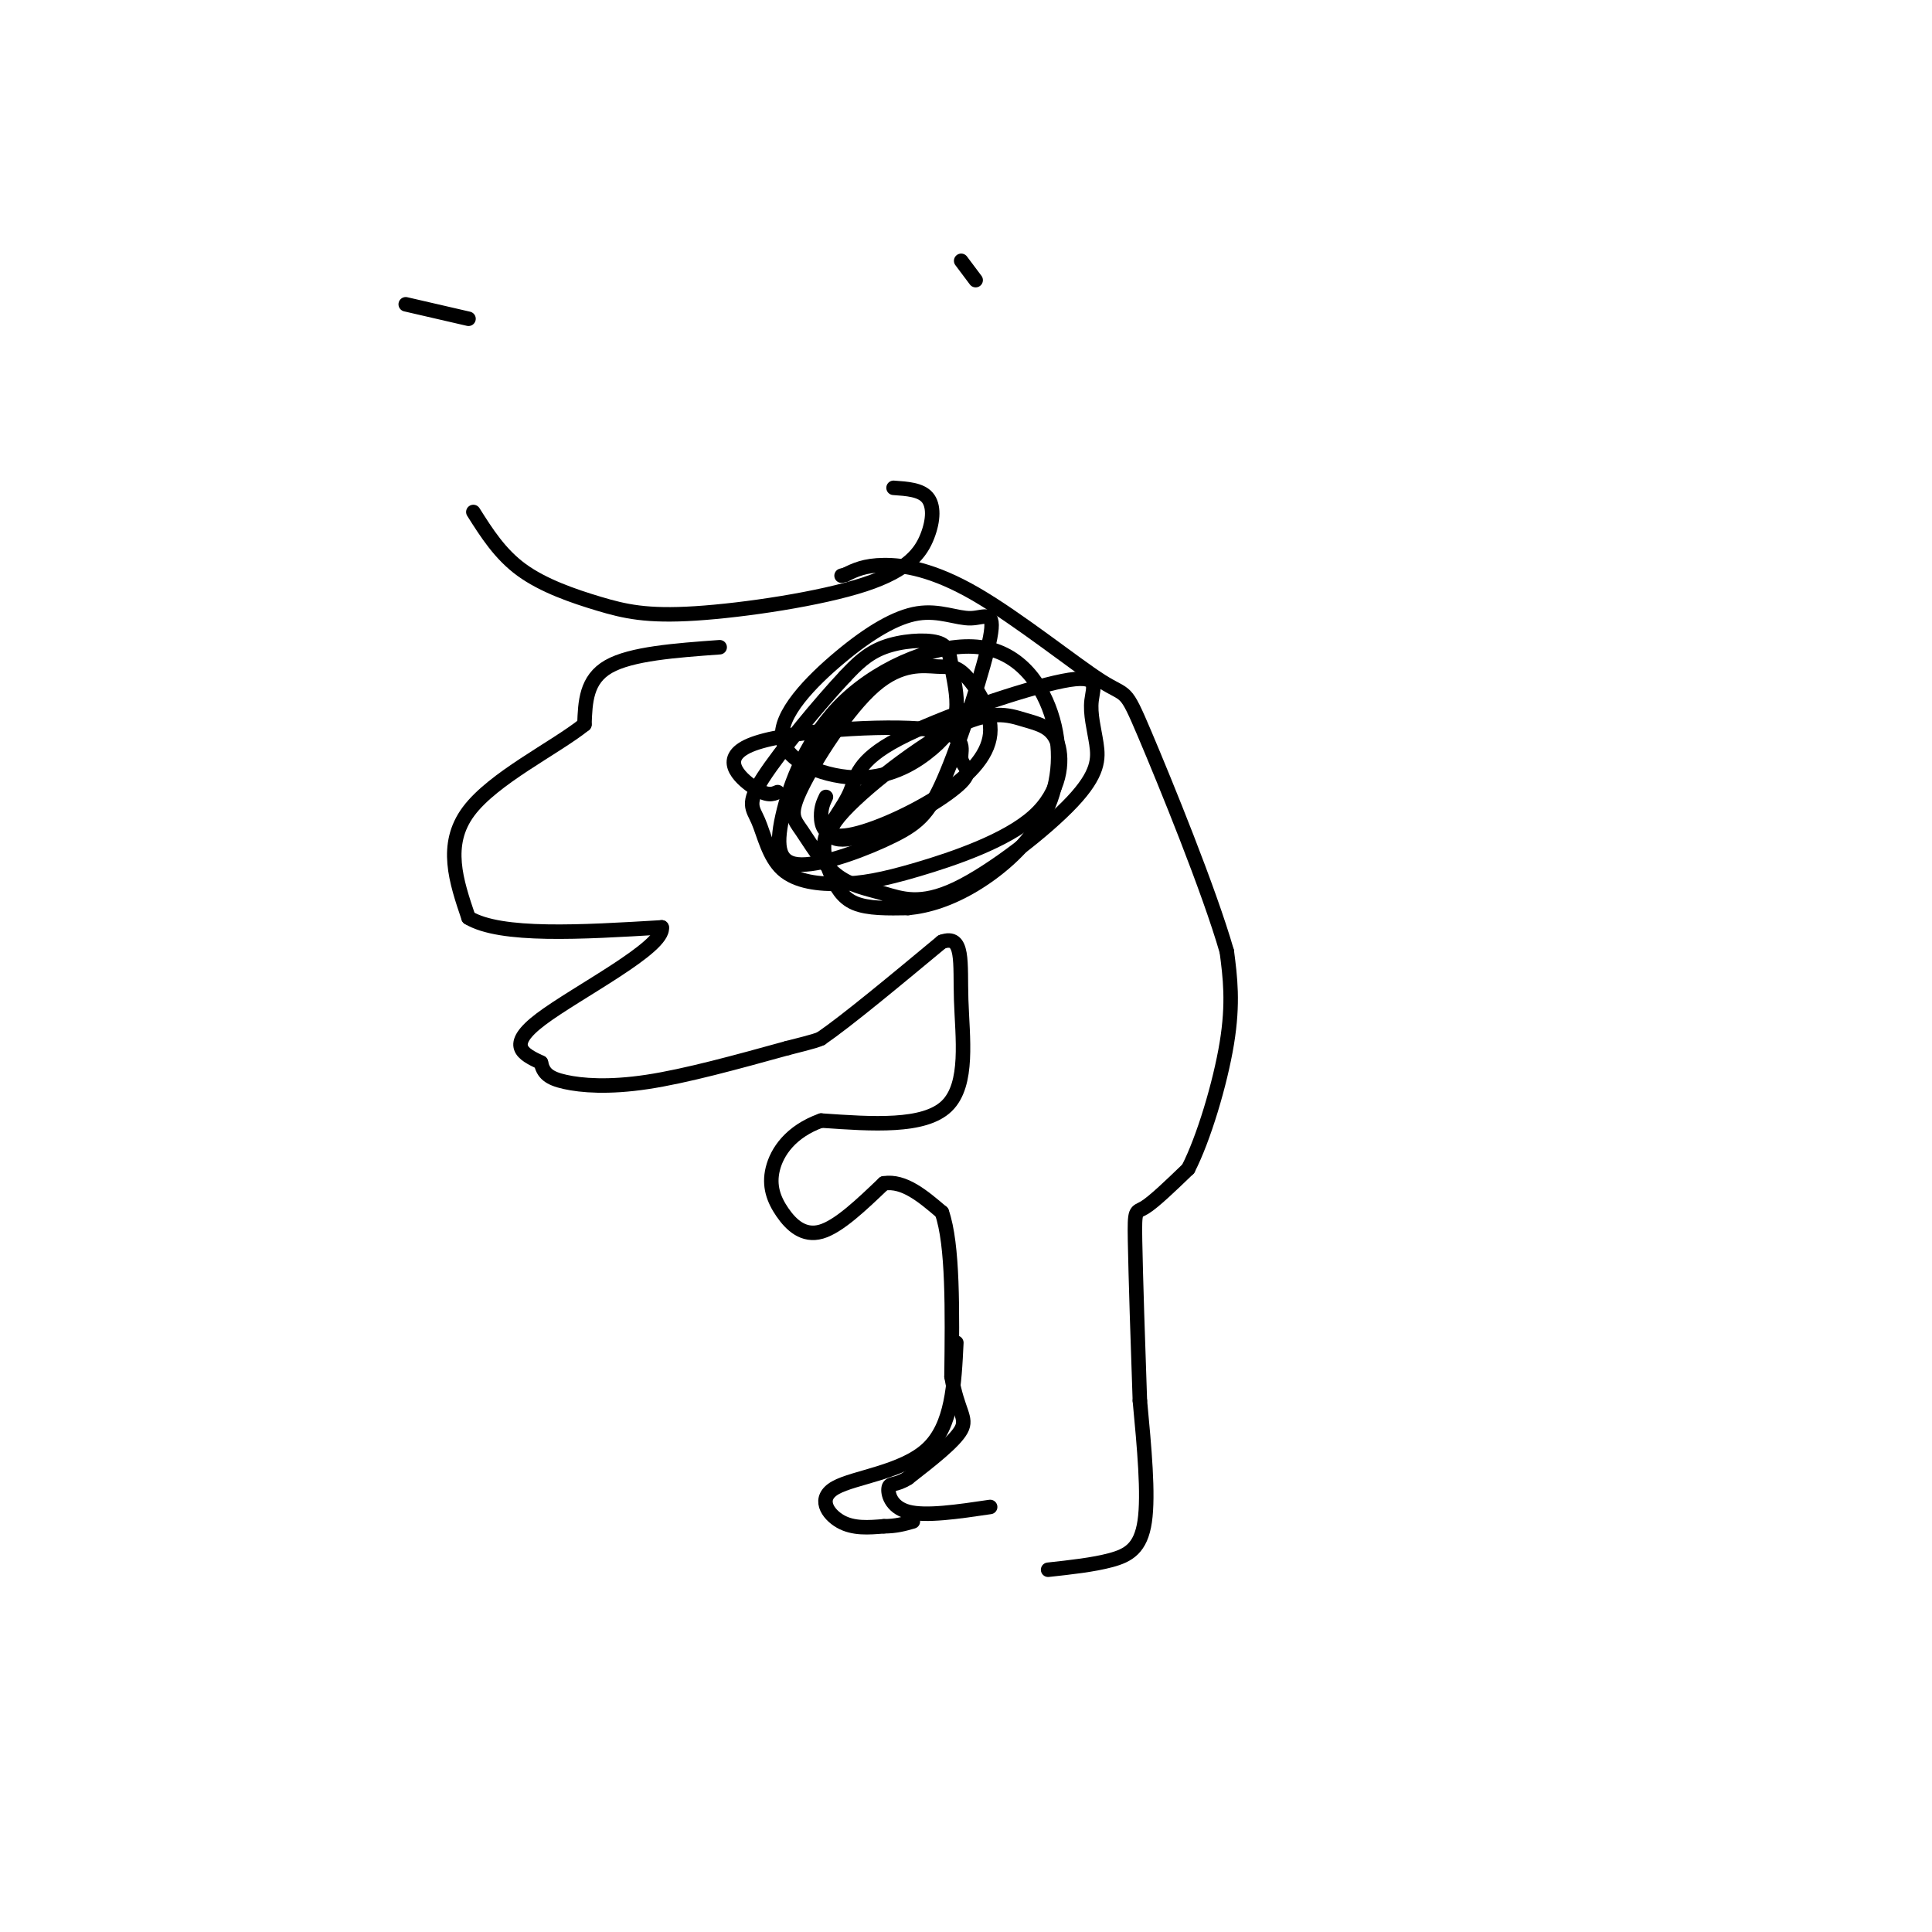 <svg viewBox='0 0 400 400' version='1.1' xmlns='http://www.w3.org/2000/svg' xmlns:xlink='http://www.w3.org/1999/xlink'><g fill='none' stroke='#000000' stroke-width='3' stroke-linecap='round' stroke-linejoin='round'><path d='M149,134c-9.167,0.667 -18.333,1.333 -23,4c-4.667,2.667 -4.833,7.333 -5,12'/><path d='M121,150c-6.111,4.889 -18.889,11.111 -24,18c-5.111,6.889 -2.556,14.444 0,22'/><path d='M97,190c6.667,4.000 23.333,3.000 40,2'/><path d='M137,192c0.667,4.133 -17.667,13.467 -25,19c-7.333,5.533 -3.667,7.267 0,9'/><path d='M112,220c0.464,2.214 1.625,3.250 5,4c3.375,0.750 8.964,1.214 17,0c8.036,-1.214 18.518,-4.107 29,-7'/><path d='M163,217c6.000,-1.500 6.500,-1.750 7,-2'/><path d='M170,215c5.333,-3.667 15.167,-11.833 25,-20'/><path d='M195,195c4.643,-1.655 3.750,4.208 4,12c0.250,7.792 1.643,17.512 -3,22c-4.643,4.488 -15.321,3.744 -26,3'/><path d='M170,232c-6.322,2.279 -9.128,6.477 -10,10c-0.872,3.523 0.188,6.372 2,9c1.812,2.628 4.375,5.037 8,4c3.625,-1.037 8.313,-5.518 13,-10'/><path d='M183,245c4.167,-0.667 8.083,2.667 12,6'/><path d='M195,251c2.333,6.667 2.167,20.333 2,34'/><path d='M197,285c1.244,7.289 3.356,8.511 2,11c-1.356,2.489 -6.178,6.244 -11,10'/><path d='M188,306c-2.643,1.690 -3.750,0.917 -4,2c-0.250,1.083 0.357,4.024 4,5c3.643,0.976 10.321,-0.012 17,-1'/><path d='M198,278c-0.411,8.595 -0.821,17.190 -6,22c-5.179,4.810 -15.125,5.833 -19,8c-3.875,2.167 -1.679,5.476 1,7c2.679,1.524 5.839,1.262 9,1'/><path d='M183,316c2.500,0.000 4.250,-0.500 6,-1'/><path d='M217,325c4.689,-0.511 9.378,-1.022 13,-2c3.622,-0.978 6.178,-2.422 7,-8c0.822,-5.578 -0.089,-15.289 -1,-25'/><path d='M236,290c-0.393,-11.012 -0.875,-26.042 -1,-33c-0.125,-6.958 0.107,-5.845 2,-7c1.893,-1.155 5.446,-4.577 9,-8'/><path d='M246,242c3.178,-6.178 6.622,-17.622 8,-26c1.378,-8.378 0.689,-13.689 0,-19'/><path d='M254,197c-3.652,-12.729 -12.782,-35.052 -17,-45c-4.218,-9.948 -3.522,-7.522 -9,-11c-5.478,-3.478 -17.129,-12.859 -26,-18c-8.871,-5.141 -14.963,-6.040 -19,-6c-4.037,0.040 -6.018,1.020 -8,2'/><path d='M175,119c-1.333,0.333 -0.667,0.167 0,0'/><path d='M171,165c-0.511,1.075 -1.021,2.151 -1,4c0.021,1.849 0.574,4.472 5,4c4.426,-0.472 12.725,-4.040 19,-8c6.275,-3.960 10.527,-8.313 11,-13c0.473,-4.687 -2.834,-9.708 -5,-12c-2.166,-2.292 -3.192,-1.855 -6,-2c-2.808,-0.145 -7.397,-0.872 -13,4c-5.603,4.872 -12.221,15.341 -15,21c-2.779,5.659 -1.718,6.506 0,9c1.718,2.494 4.094,6.635 7,9c2.906,2.365 6.342,2.954 10,4c3.658,1.046 7.540,2.550 15,-1c7.460,-3.550 18.500,-12.155 24,-18c5.500,-5.845 5.461,-8.930 5,-12c-0.461,-3.070 -1.344,-6.123 -1,-9c0.344,-2.877 1.915,-5.577 -6,-4c-7.915,1.577 -25.315,7.431 -34,12c-8.685,4.569 -8.653,7.851 -10,11c-1.347,3.149 -4.072,6.164 -5,9c-0.928,2.836 -0.057,5.494 1,8c1.057,2.506 2.302,4.859 5,6c2.698,1.141 6.849,1.071 11,1'/><path d='M188,188c4.092,-0.382 8.823,-1.836 14,-5c5.177,-3.164 10.801,-8.037 14,-14c3.199,-5.963 3.973,-13.014 2,-20c-1.973,-6.986 -6.694,-13.907 -15,-15c-8.306,-1.093 -20.199,3.640 -28,11c-7.801,7.360 -11.512,17.345 -13,24c-1.488,6.655 -0.753,9.979 4,10c4.753,0.021 13.525,-3.261 19,-6c5.475,-2.739 7.654,-4.935 11,-13c3.346,-8.065 7.859,-21.998 9,-28c1.141,-6.002 -1.090,-4.072 -4,-4c-2.910,0.072 -6.499,-1.714 -11,-1c-4.501,0.714 -9.916,3.928 -16,9c-6.084,5.072 -12.839,12.003 -12,17c0.839,4.997 9.270,8.060 16,8c6.730,-0.060 11.758,-3.243 15,-6c3.242,-2.757 4.697,-5.090 5,-8c0.303,-2.910 -0.548,-6.399 -1,-9c-0.452,-2.601 -0.506,-4.316 -3,-5c-2.494,-0.684 -7.427,-0.338 -11,1c-3.573,1.338 -5.787,3.669 -8,6'/><path d='M175,140c-4.987,5.287 -13.453,15.504 -17,21c-3.547,5.496 -2.174,6.272 -1,9c1.174,2.728 2.148,7.408 5,10c2.852,2.592 7.583,3.096 12,3c4.417,-0.096 8.519,-0.793 16,-3c7.481,-2.207 18.341,-5.925 24,-11c5.659,-5.075 6.116,-11.505 5,-15c-1.116,-3.495 -3.804,-4.053 -7,-5c-3.196,-0.947 -6.898,-2.283 -15,2c-8.102,4.283 -20.602,14.186 -24,19c-3.398,4.814 2.307,4.540 9,2c6.693,-2.540 14.373,-7.345 17,-10c2.627,-2.655 0.201,-3.159 0,-5c-0.201,-1.841 1.822,-5.019 -7,-6c-8.822,-0.981 -28.491,0.236 -36,3c-7.509,2.764 -2.860,7.075 0,9c2.860,1.925 3.930,1.462 5,1'/><path d='M84,63c0.000,0.000 13.000,3.000 13,3'/><path d='M199,54c0.000,0.000 3.000,4.000 3,4'/><path d='M98,106c2.764,4.371 5.529,8.742 10,12c4.471,3.258 10.650,5.402 16,7c5.350,1.598 9.873,2.649 20,2c10.127,-0.649 25.859,-2.999 35,-6c9.141,-3.001 11.692,-6.654 13,-10c1.308,-3.346 1.374,-6.385 0,-8c-1.374,-1.615 -4.187,-1.808 -7,-2'/></g>
</svg>